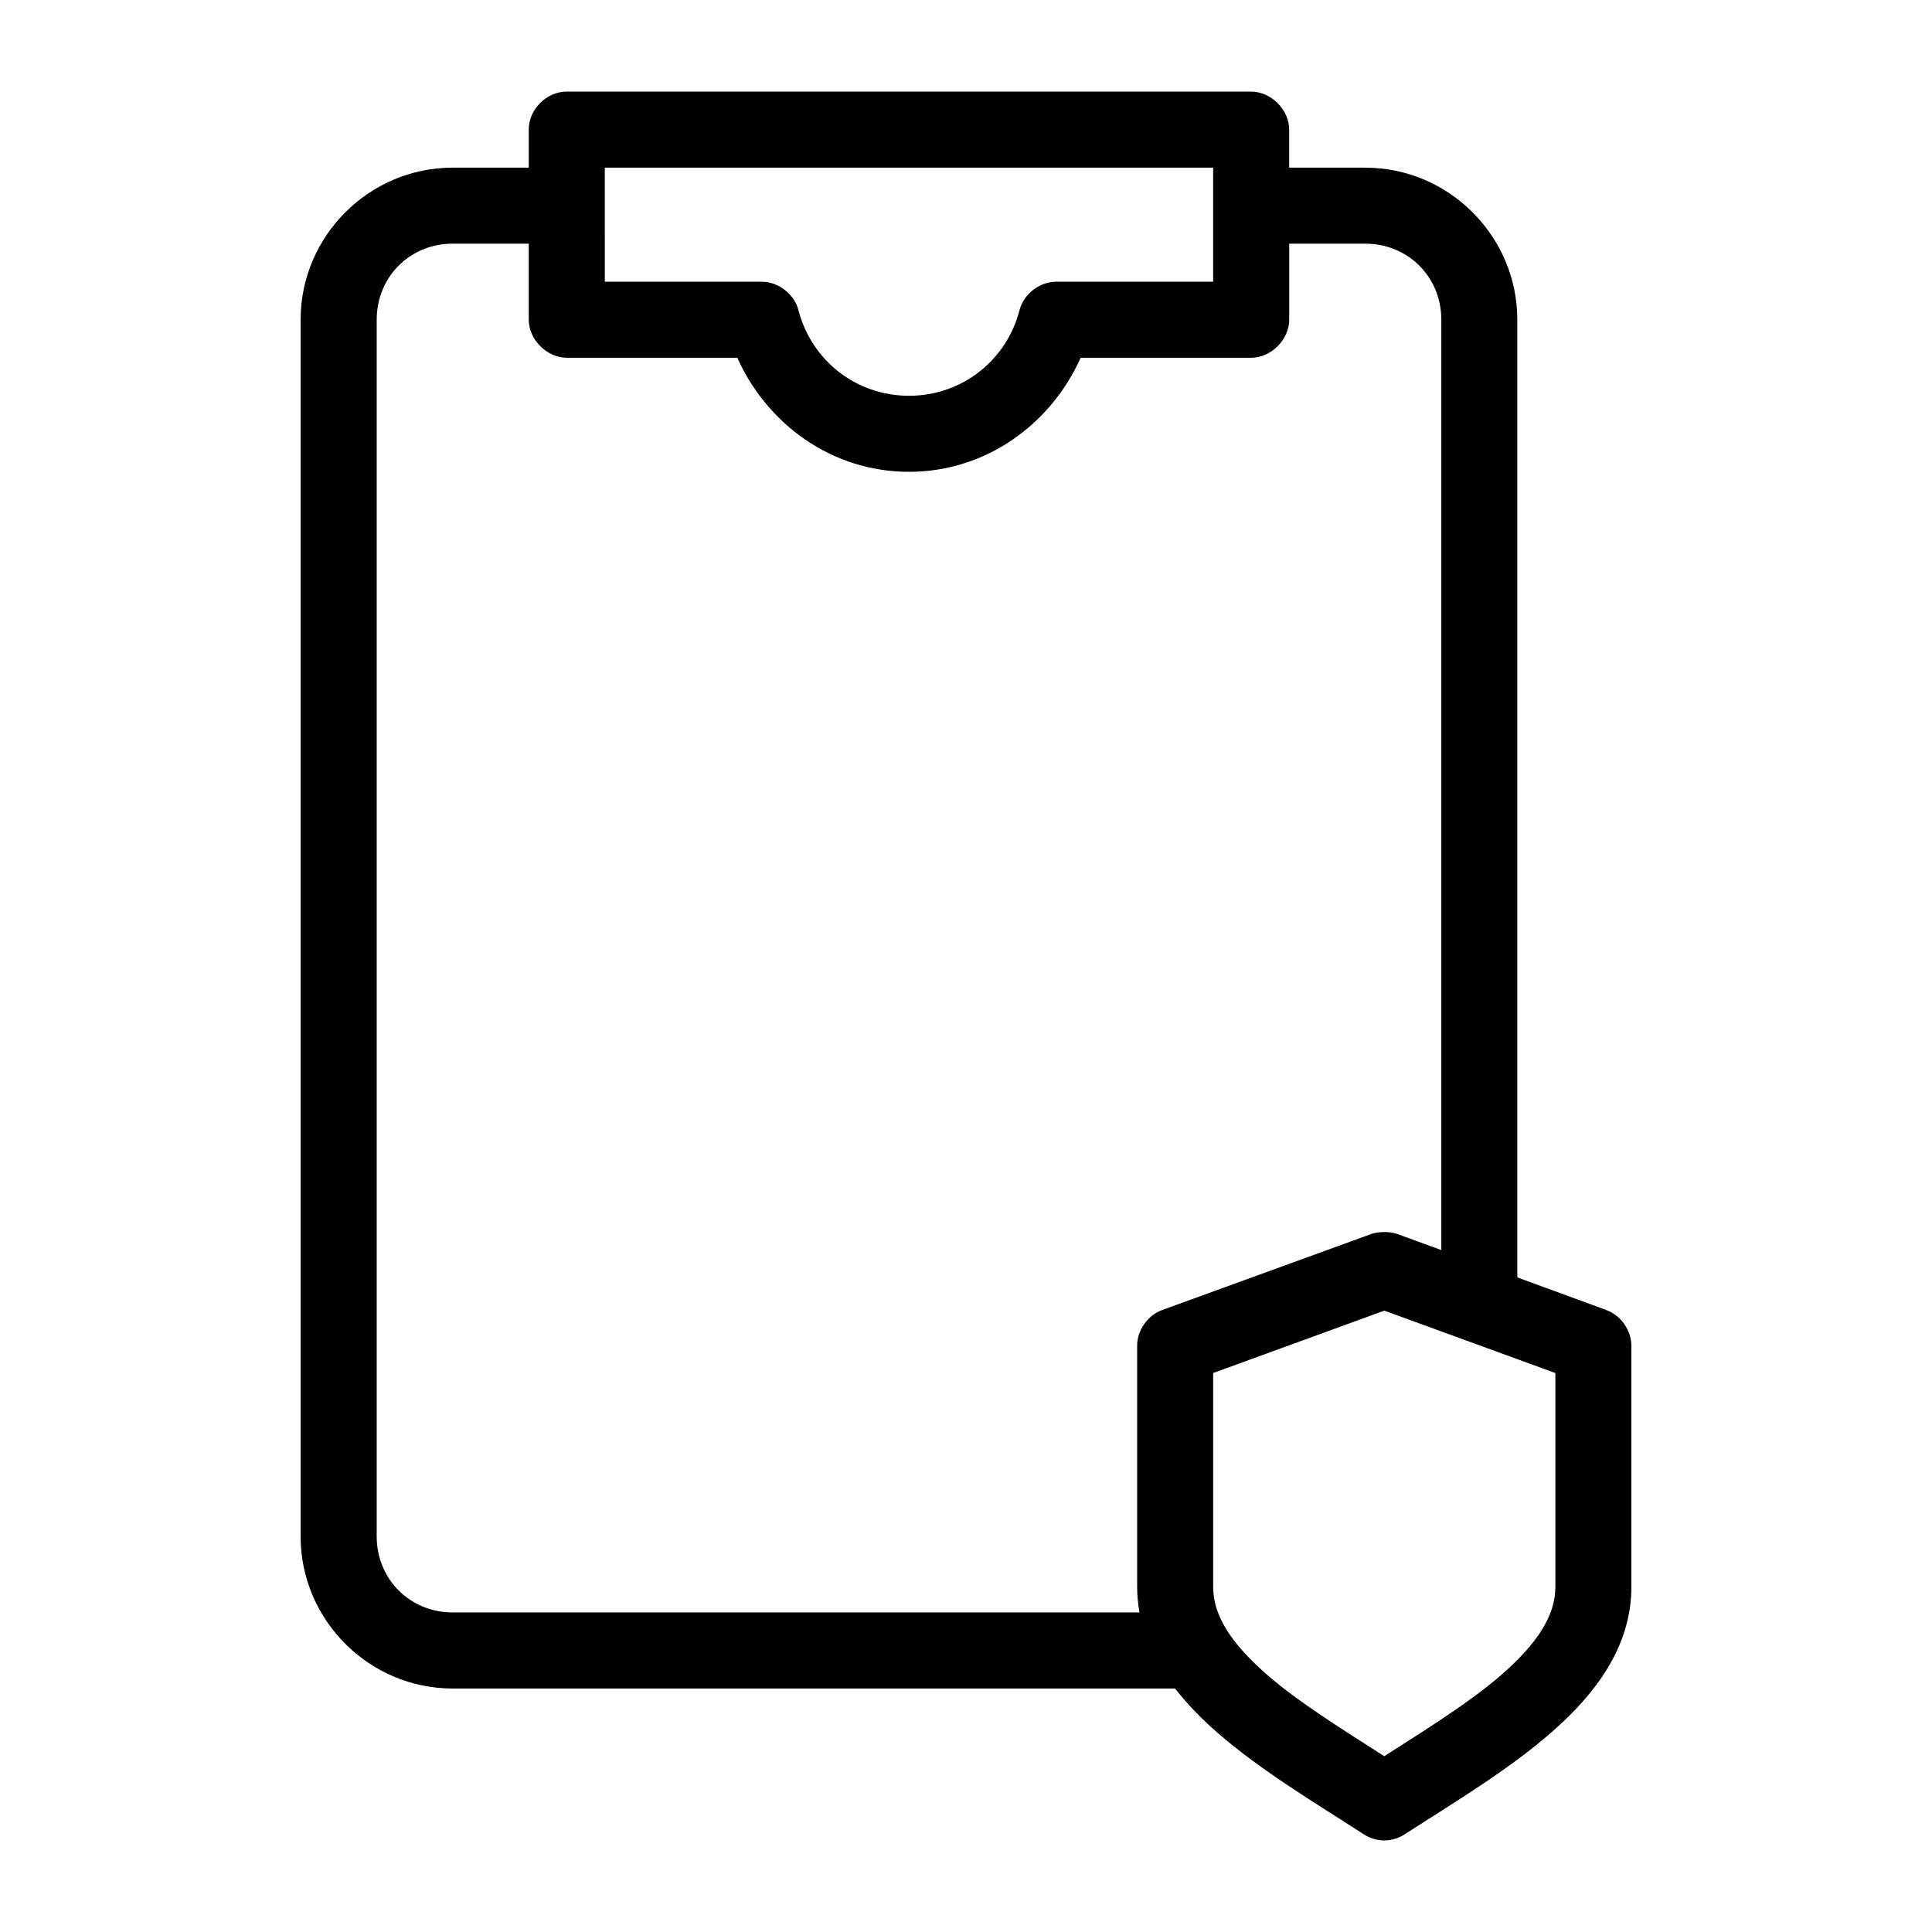 <?xml version="1.0" encoding="UTF-8"?>
<!-- Uploaded to: SVG Repo, www.svgrepo.com, Generator: SVG Repo Mixer Tools -->
<svg fill="#000000" width="800px" height="800px" version="1.1" viewBox="144 144 512 512" xmlns="http://www.w3.org/2000/svg">
 <path d="m294.2 168.27c-5.449-0.004-10.102 4.832-10.078 10.078v10.078h-20.152c-22.156 0-40.305 18.148-40.305 40.305v322.44c0 22.156 18.148 40.305 40.305 40.305h191.45c3.324 4.297 7.18 8.203 11.336 11.809 11.613 10.082 25.773 18.488 38.574 26.766 3.473 2.324 7.785 2.164 11.02 0 12.801-8.273 26.961-16.684 38.574-26.766 11.613-10.082 21.41-22.695 21.41-38.73v-63.762c0.059-4.144-2.719-8.18-6.613-9.605l-23.617-8.66v-253.79c0-22.156-18.148-40.305-40.305-40.305h-20.152v-10.078c0-5.277-4.801-10.074-10.078-10.078h-181.37zm10.078 20.152h161.22v30.23h-41.562c-4.43-0.004-8.652 3.269-9.762 7.559-3.34 13.039-15.016 22.672-29.285 22.672s-25.945-9.633-29.285-22.672c-1.105-4.289-5.332-7.559-9.762-7.559h-41.562zm-40.305 20.152h20.152v20.152c0 5.277 4.801 10.074 10.078 10.078h45.188c7.879 17.59 25.066 30.23 45.5 30.23s37.621-12.641 45.5-30.23h45.188c5.277 0 10.074-4.801 10.078-10.078v-20.152h20.152c11.34 0 20.152 8.812 20.152 20.152v246.55l-11.652-4.25c-2.559-0.902-5.762-0.453-6.926 0l-55.418 20.152c-3.891 1.422-6.672 5.461-6.613 9.605v63.762c0 2.336 0.238 4.578 0.629 6.769h-182c-11.34 0-20.152-8.812-20.152-20.152v-322.44c0-11.34 8.812-20.152 20.152-20.152zm246.87 282.76 45.344 16.531v56.68c0 7.703-4.883 15.121-14.484 23.457-8.152 7.078-19.664 14.246-30.859 21.41-11.195-7.168-22.707-14.336-30.859-21.41-9.602-8.336-14.484-15.758-14.484-23.457v-56.68z"/>
</svg>